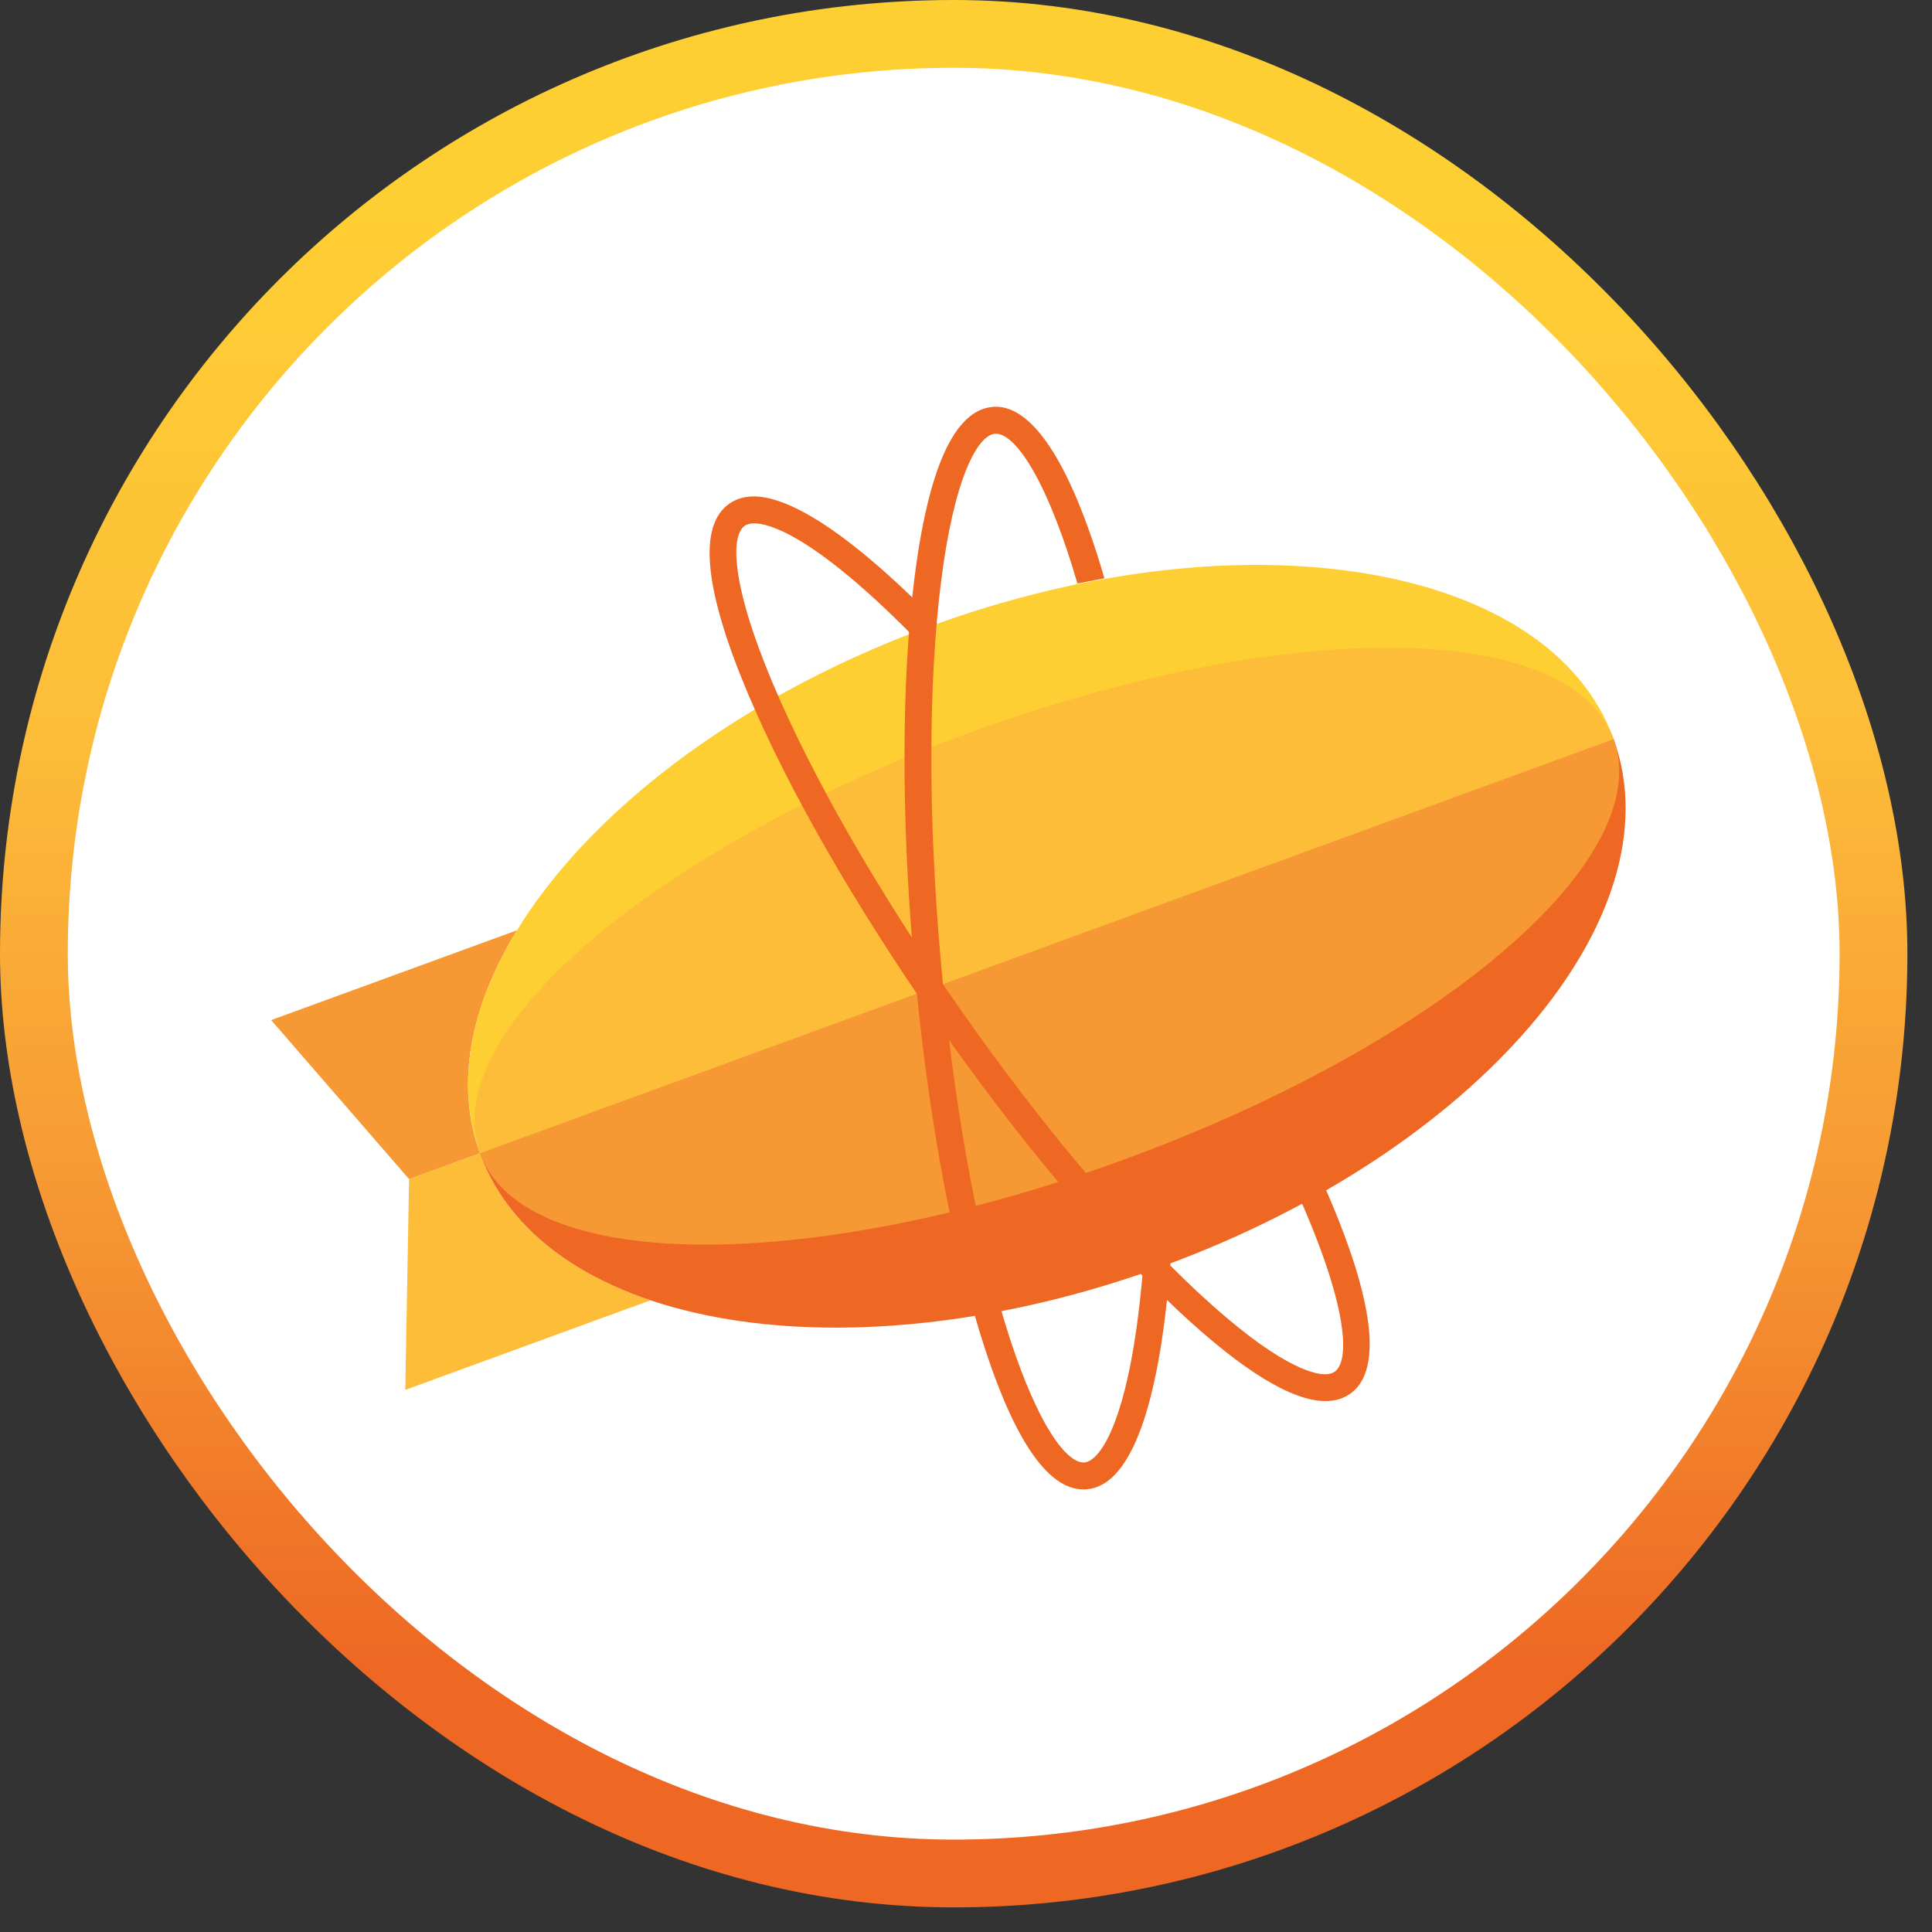 <svg width="57" height="57" viewBox="0 0 57 57" fill="none" xmlns="http://www.w3.org/2000/svg">
<rect x="0" y="0" width="57" height="57" fill="#333333" stroke="none"/>
<rect x="1" y="1" width="54.274" height="54.274" rx="27.137" fill="white"/>
<path d="M14.159 34.023L12.069 34.787L11.957 41.006L19.193 38.362C16.711 37.529 14.899 36.062 14.159 34.023Z" fill="#FDBD39"/>
<path d="M15.253 27.446L8 30.096L12.069 34.787L14.159 34.024C13.422 31.991 13.877 29.694 15.253 27.446Z" fill="#F69833"/>
<path d="M27.459 18.472C18.223 21.846 12.268 28.809 14.159 34.024L47.608 21.805C45.717 16.59 36.696 15.098 27.459 18.472" fill="#FECF33"/>
<path d="M34.307 37.356C43.544 33.982 49.51 27.05 47.607 21.805L14.159 34.024C16.061 39.269 25.071 40.73 34.307 37.356Z" fill="#EE6723"/>
<path d="M47.607 21.805L14.159 34.024C14.814 35.83 17.312 36.72 20.816 36.72C24.233 36.72 28.606 35.875 33.166 34.209C42.402 30.835 48.901 25.372 47.607 21.805" fill="#F69833"/>
<path d="M40.95 19.109C37.534 19.109 33.16 19.954 28.601 21.62C19.364 24.994 12.866 30.457 14.159 34.024L47.607 21.805C46.953 19.999 44.455 19.109 40.95 19.109Z" fill="#FDBD39"/>
<path d="M39.103 41.336H39.103C38.119 41.336 36.667 40.447 34.788 38.694C32.564 36.62 30.017 33.582 27.616 30.14C25.215 26.698 23.242 23.257 22.061 20.45C20.773 17.392 20.59 15.511 21.515 14.861C21.718 14.719 21.963 14.646 22.242 14.646C22.994 14.646 24.461 15.207 27.173 17.877L27.232 17.935L27.224 18.018C27.206 18.209 27.189 18.401 27.173 18.593L27.143 18.97L26.877 18.702C23.955 15.758 22.669 15.441 22.252 15.441C22.132 15.441 22.038 15.465 21.97 15.513C21.568 15.795 21.543 17.176 22.791 20.141C23.951 22.897 25.895 26.286 28.265 29.683C30.636 33.081 33.144 36.074 35.327 38.111C37.682 40.307 38.743 40.545 39.09 40.545C39.21 40.545 39.307 40.519 39.379 40.468C39.803 40.171 39.803 38.691 38.411 35.5L38.347 35.354L38.487 35.277C38.627 35.2 38.763 35.125 38.889 35.053L39.057 34.958L39.134 35.135C40.121 37.396 41.044 40.269 39.834 41.12C39.63 41.263 39.384 41.336 39.103 41.336ZM39.103 40.987H39.103L39.103 41.161L39.103 40.987Z" fill="#EE6723"/>
<path d="M34.532 37.261L34.517 37.434C34.284 40.324 33.669 43.798 32.066 43.938C32.034 43.941 32 43.943 31.967 43.943C30.878 43.943 29.848 42.382 28.905 39.305C28.012 36.394 27.32 32.484 26.955 28.298C26.59 24.112 26.596 20.142 26.971 17.119C27.38 13.824 28.157 12.103 29.282 12.005C29.316 12.002 29.35 12 29.384 12C30.174 12 31.365 12.894 32.584 17.061L31.788 17.215C31.381 15.822 30.938 14.69 30.497 13.912C30.09 13.192 29.694 12.796 29.382 12.796C29.372 12.796 29.362 12.796 29.352 12.797C28.864 12.84 28.153 14.023 27.757 17.217C27.389 20.186 27.384 24.097 27.745 28.229C28.105 32.361 28.786 36.212 29.662 39.071C30.054 40.352 30.485 41.407 30.907 42.123C31.296 42.783 31.672 43.147 31.967 43.147C31.977 43.147 31.987 43.147 31.997 43.146C32.464 43.105 33.343 41.874 33.713 37.541L34.532 37.261Z" fill="#EE6723"/>
<rect x="1" y="1" width="54.274" height="54.274" rx="27.137" stroke="url(#paint0_linear_2990_781)" stroke-width="2"/>
<defs>
<linearGradient id="paint0_linear_2990_781" x1="28.137" y1="0" x2="28.137" y2="56.274" gradientUnits="userSpaceOnUse">
<stop offset="0.107" stop-color="#FECF33"/>
<stop offset="0.383" stop-color="#FDBD39"/>
<stop offset="0.628" stop-color="#F69833"/>
<stop offset="0.878" stop-color="#EE6723"/>
</linearGradient>
</defs>
</svg>
